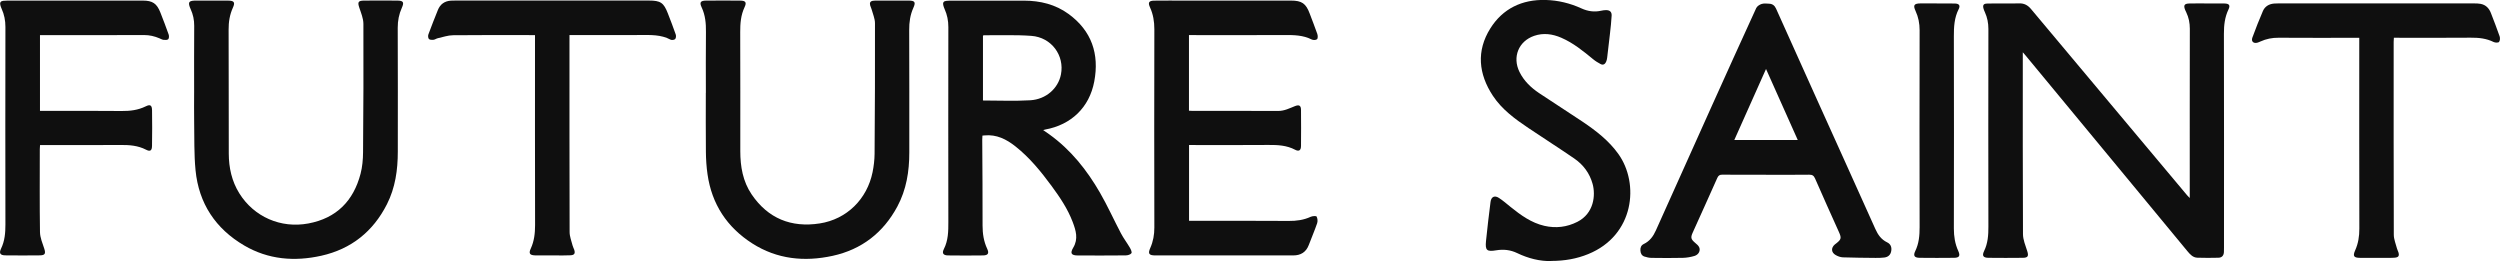 <?xml version="1.0" encoding="UTF-8"?><svg id="Layer_2" xmlns="http://www.w3.org/2000/svg" viewBox="0 0 937.39 97.89"><defs><style>.cls-1{fill:#0f0f0f;stroke-width:0px;}</style></defs><g id="LinesFront"><path class="cls-1" d="m391.14,48.77c.92.64,1.62,1.11,2.31,1.61,8.06,5.79,14.09,13.38,18.99,21.87,2.85,4.93,5.19,10.16,7.85,15.21.98,1.87,2.28,3.56,3.35,5.39.37.63.86,1.69.6,2.08-.36.53-1.39.82-2.13.83-5.96.06-11.91.05-17.87.03-2.57,0-3.1-.79-1.81-2.96,1.95-3.27.98-6.41-.2-9.55-1.87-4.96-4.82-9.32-7.93-13.55-4-5.43-8.24-10.65-13.58-14.86-3.38-2.67-7.06-4.53-11.55-4.1-.22.02-.45.04-.8.07-.03.54-.07,1.02-.07,1.51.05,10.74.16,21.48.12,32.21,0,3.06.43,5.93,1.73,8.71.8,1.71.33,2.47-1.53,2.5-4.39.06-8.77.06-13.16,0-1.78-.02-2.35-.81-1.54-2.41,1.63-3.22,1.68-6.62,1.67-10.1-.04-24.38-.04-48.76,0-73.14,0-2.37-.43-4.56-1.39-6.69-.23-.5-.41-1.03-.53-1.56-.2-.88.17-1.44,1.1-1.54.46-.05.92-.09,1.38-.09,9.28,0,18.56-.02,27.84,0,6.05.02,11.73,1.39,16.68,5,8.68,6.33,11.57,15.02,9.63,25.31-1.84,9.77-8.67,16.25-18.4,18.02-.16.03-.32.09-.77.21Zm-22.58-11.09c6.02,0,11.89.27,17.73-.08,5.97-.36,10.5-4.48,11.52-9.7,1.39-7.12-3.57-13.9-11.09-14.45-5.92-.44-11.89-.18-17.84-.23-.08,0-.15.08-.31.17v24.28Z"/><path class="cls-1" d="m445.81,13.17v28.34c.49.02.98.07,1.47.07,10.67,0,21.33-.03,32,.02,2.33.01,4.27-1.03,6.32-1.83,1.52-.59,2.2-.21,2.22,1.43.05,4.52.04,9.03,0,13.55-.02,1.63-.77,2.16-2.2,1.4-3.15-1.66-6.48-1.83-9.94-1.8-9.37.08-18.75.03-28.12.03-.54,0-1.09,0-1.72,0v28.42c.6,0,1.14,0,1.68,0,11.91,0,23.83-.05,35.74.04,2.87.02,5.57-.34,8.19-1.55.66-.3,2.05-.39,2.21-.1.38.69.47,1.76.21,2.52-.94,2.74-2.1,5.4-3.12,8.12-1.03,2.73-3.02,3.94-5.87,3.94-17.22,0-34.45,0-51.67,0-2.41,0-2.86-.65-1.9-2.81,1.08-2.44,1.53-4.95,1.52-7.64-.06-24.8-.06-49.59,0-74.39,0-2.88-.44-5.56-1.63-8.17-.84-1.82-.41-2.5,1.59-2.52,3.74-.05,7.48-.02,11.22-.02,13.34,0,26.69,0,40.03,0,4.1,0,5.63,1.08,7.04,4.87.94,2.55,1.97,5.06,2.85,7.63.21.61.26,1.63-.1,1.98-.37.36-1.45.39-1.99.11-3.26-1.65-6.72-1.69-10.25-1.67-11.36.07-22.72.02-34.08.02h-1.69Z"/><path class="cls-1" d="m72.79,34.71c0-8.34-.04-16.68.03-25.02.02-2.23-.43-4.29-1.34-6.28-.11-.25-.23-.5-.32-.76-.62-1.75-.27-2.29,1.55-2.41.09,0,.18-.01.28-.01,4.2,0,8.4-.02,12.6,0,2.19.02,2.64.66,1.75,2.62-1.21,2.65-1.64,5.38-1.62,8.3.08,15.48,0,30.97.06,46.45.02,5.28,1.12,10.35,3.96,14.9,5.5,8.81,15.53,13.22,25.88,11.29,10.54-1.97,16.93-8.47,19.58-18.66.68-2.6.91-5.37.93-8.06.13-16.04.2-32.07.13-48.11,0-2.03-.88-4.1-1.54-6.09-.69-2.05-.43-2.63,1.77-2.65,4.16-.03,8.31-.04,12.47,0,2.28.02,2.65.62,1.71,2.71-1.07,2.39-1.55,4.84-1.54,7.49.07,15.48.04,30.97.03,46.45,0,6.84-.94,13.52-4.07,19.7-5.18,10.23-13.39,16.8-24.58,19.31-10.04,2.25-19.89,1.47-28.93-3.83-10.77-6.31-17.04-15.78-18.26-28.22-.59-6.08-.41-12.24-.52-18.36-.06-3.59-.01-7.19-.01-10.78Z"/><path class="cls-1" d="m264.67,34.82c0-7.61-.06-15.21.03-22.82.04-3.22-.23-6.31-1.63-9.28-.86-1.84-.39-2.47,1.62-2.49,4.29-.04,8.59-.04,12.88,0,2,.02,2.47.66,1.6,2.49-1.4,2.97-1.63,6.06-1.62,9.28.06,14.89.03,29.78.03,44.67,0,5.77.95,11.34,4.24,16.2,6.14,9.06,14.86,12.56,25.53,10.91,10.16-1.57,17.78-9.12,19.83-19.24.45-2.24.73-4.56.75-6.85.12-16.32.19-32.64.15-48.96,0-1.77-.82-3.54-1.29-5.31-.13-.49-.39-.94-.52-1.42-.26-1,.09-1.62,1.18-1.72.28-.03.55-.06.83-.06,4.16,0,8.31-.03,12.47,0,2.27.02,2.68.59,1.73,2.69-1.2,2.67-1.59,5.4-1.57,8.32.08,15.3.02,30.61.04,45.91.01,7.1-1.09,13.97-4.48,20.29-5.27,9.82-13.38,16.12-24.28,18.5-10.56,2.3-20.81,1.29-30.11-4.65-9.5-6.07-15.19-14.74-16.79-25.94-.4-2.77-.58-5.59-.61-8.39-.08-7.37-.03-14.75-.03-22.13Z"/><path class="cls-1" d="m14.99,13.17v28.41h1.69c9.65,0,19.3-.07,28.95.04,3.15.03,6.12-.33,8.98-1.73,1.74-.86,2.37-.46,2.4,1.51.07,4.42.06,8.85-.01,13.27-.03,1.83-.67,2.27-2.24,1.46-3.07-1.59-6.3-1.8-9.67-1.77-9.42.08-18.84.03-28.25.03h-1.83c-.03.55-.09,1.03-.09,1.52,0,10.37-.09,20.74.07,31.1.03,2.08.93,4.18,1.6,6.21.61,1.85.31,2.51-1.67,2.53-4.29.05-8.59.05-12.88,0-1.96-.02-2.49-.77-1.64-2.54,1.39-2.88,1.63-5.87,1.63-9-.05-24.7-.04-49.4,0-74.1,0-2.41-.43-4.65-1.42-6.82-.21-.46-.38-.94-.5-1.43C-.1.99.24.42,1.18.31c.55-.06,1.1-.09,1.66-.09,16.9,0,33.79,0,50.69,0,3.68,0,5.27,1.07,6.61,4.48,1.08,2.74,2.13,5.49,3.11,8.27.18.52.15,1.41-.17,1.73-.34.34-1.17.3-1.76.24-.53-.06-1.03-.37-1.54-.58-1.84-.78-3.71-1.22-5.76-1.22-12.42.06-24.84.03-37.26.03h-1.77Z"/><path class="cls-1" d="m213.53,13.17v1.67c0,24.06-.02,48.12.05,72.17,0,1.69.7,3.38,1.12,5.07.13.53.43,1.02.6,1.54.46,1.4.09,2.03-1.41,2.1-1.89.1-3.78.05-5.68.05-2.49,0-4.99.03-7.48-.01-2.07-.04-2.58-.71-1.73-2.53,1.31-2.83,1.63-5.77,1.63-8.86-.06-23.04-.03-46.09-.03-69.13v-2.08c-.7,0-1.24,0-1.78,0-9.65,0-19.3-.06-28.95.05-1.93.02-3.85.71-5.76,1.13-.53.12-1.02.52-1.55.57-.58.06-1.4.06-1.73-.29-.33-.34-.39-1.22-.2-1.73,1.12-3.07,2.34-6.1,3.55-9.13.87-2.18,2.51-3.35,4.85-3.52.6-.04,1.2-.04,1.8-.04,24.15,0,48.3,0,72.44,0,4.4,0,5.58.78,7.15,4.83,1.02,2.62,2.03,5.24,2.95,7.89.18.51.11,1.39-.22,1.72-.33.34-1.28.47-1.71.23-3.59-1.93-7.46-1.76-11.34-1.74-8.22.05-16.44.01-24.66.01h-1.9Z"/><path class="cls-1" d="m821.06,74.26v-1.94c0-20.51-.02-41.03.03-61.54,0-2.18-.4-4.2-1.33-6.14-.14-.29-.29-.58-.41-.88-.71-1.78-.33-2.41,1.57-2.45,2.03-.05,4.06-.02,6.09-.02,2.35,0,4.71-.02,7.06.02,1.78.04,2.26.67,1.51,2.24-1.39,2.9-1.72,5.92-1.71,9.11.06,26.74.04,53.47.03,80.21,0,.55,0,1.11-.03,1.66-.06,1.32-.79,2.09-2.08,2.11-2.63.06-5.26.08-7.89-.01-1.66-.06-2.71-1.24-3.7-2.43-6.37-7.71-12.75-15.42-19.12-23.13-13.84-16.74-27.68-33.47-41.52-50.2-.26-.31-.53-.62-1.1-1.27,0,.87,0,1.34,0,1.81,0,22.13-.04,44.25.07,66.38.01,2.12.93,4.27,1.59,6.35.59,1.85.3,2.51-1.66,2.53-4.29.05-8.59.05-12.88,0-1.95-.02-2.49-.77-1.63-2.54,1.42-2.92,1.62-5.97,1.61-9.14-.05-24.71-.04-49.42,0-74.12,0-2.22-.4-4.29-1.31-6.29-.21-.46-.41-.93-.54-1.42-.32-1.22.03-1.78,1.31-1.82,2.08-.07,4.15-.04,6.23-.05,1.94,0,3.88.06,5.82-.02,1.88-.07,3.27.69,4.44,2.08,13.38,15.98,26.77,31.94,40.16,47.92,6.13,7.31,12.26,14.63,18.39,21.94.22.27.48.5,1,1.05Z"/><path class="cls-1" d="m662.14,65.52c-5.45,0-10.9.03-16.34-.03-1.04-.01-1.51.34-1.92,1.29-3.02,6.82-6.12,13.61-9.18,20.41-.87,1.93-.68,2.52.97,3.92.55.46,1.17.97,1.45,1.6.57,1.27-.2,2.78-1.75,3.25-1.39.42-2.88.68-4.33.72-3.92.1-7.85.06-11.77.01-.9-.01-1.83-.21-2.69-.5-1.02-.34-1.44-1.21-1.5-2.27-.06-1.06.25-1.94,1.24-2.42,2.26-1.07,3.57-2.89,4.57-5.12,6.93-15.51,13.91-31,20.89-46.49,5.54-12.3,11.1-24.59,16.72-36.85.32-.7,1.26-1.32,2.04-1.56.89-.28,1.92-.14,2.88-.09,1.2.07,2,.69,2.52,1.84,5.14,11.47,10.3,22.93,15.47,34.38,7.25,16.07,14.54,32.13,21.75,48.22.98,2.2,2.22,3.97,4.44,5.04,1.29.62,1.78,1.78,1.53,3.24-.25,1.49-1.19,2.27-2.61,2.45-1.09.14-2.21.15-3.31.14-4.06-.04-8.12-.07-12.18-.21-.92-.03-1.92-.39-2.73-.86-1.71-.98-1.8-2.7-.31-3.98.17-.15.37-.27.55-.42,1.87-1.47,1.97-2.02.99-4.2-3.01-6.67-6.01-13.35-8.94-20.06-.48-1.11-1.04-1.49-2.24-1.47-5.4.07-10.8.03-16.21.03Zm11.94-13.03c-3.97-8.88-7.86-17.59-11.9-26.63-4.05,9.07-7.94,17.78-11.89,26.63h23.79Z"/><path class="cls-1" d="m581.64,97.88c-4.26.12-8.64-1-12.74-2.97-2.6-1.25-5.17-1.5-7.92-1.05-3.47.58-4.14.03-3.8-3.44.48-4.9,1.09-9.8,1.7-14.69.24-1.94,1.51-2.58,3.14-1.52,1.54,1,2.94,2.22,4.37,3.38,3.83,3.08,7.78,5.96,12.68,7.09,4.28.98,8.44.5,12.37-1.5,6.23-3.16,6.88-9.98,5.72-14.2-1.11-4.03-3.5-7.23-6.9-9.56-5.66-3.89-11.46-7.57-17.16-11.41-5.03-3.38-9.94-6.95-13.34-12.1-5.4-8.19-6.23-16.82-.97-25.23,4.66-7.45,11.9-10.93,20.77-10.69,4.67.13,9.15,1.22,13.38,3.15,2.47,1.13,4.91,1.46,7.53.86.54-.12,1.1-.19,1.65-.2,1.45-.03,2.24.62,2.17,2.06-.11,2.3-.39,4.58-.64,6.87-.32,2.98-.67,5.95-1.04,8.92-.07.54-.19,1.1-.42,1.59-.41.87-1.14,1.27-2.04.78-.97-.52-1.93-1.09-2.77-1.79-3.74-3.08-7.49-6.14-12-8.09-3.29-1.42-6.68-1.88-10.11-.71-5.87,2-8.28,7.96-5.54,13.53,1.65,3.37,4.29,5.88,7.34,7.94,5.43,3.65,10.98,7.13,16.41,10.79,5.02,3.39,9.78,7.06,13.36,12.08,7.89,11.06,6,30.44-11.33,37.5-4.33,1.77-8.84,2.56-13.87,2.57Z"/><path class="cls-1" d="m884.63,14.18h-1.84c-9.47,0-18.93.04-28.4-.03-2.42-.02-4.67.42-6.84,1.41-.38.17-.76.34-1.16.45-1.43.38-2.37-.5-1.86-1.89,1.25-3.37,2.54-6.72,3.97-10.01.75-1.71,2.27-2.62,4.18-2.78.51-.04,1.01-.05,1.52-.05,24.52,0,49.03,0,73.55,0,.78,0,1.58.02,2.34.16,2.01.37,3.22,1.68,3.92,3.52,1.1,2.88,2.24,5.75,3.24,8.66.22.63.16,1.65-.23,2.11-.29.34-1.43.3-1.99.03-2.73-1.35-5.59-1.66-8.6-1.63-9.05.08-18.1.03-27.15.03h-1.68c-.03.56-.08,1.05-.08,1.53,0,24.11-.03,48.22.05,72.32,0,1.73.76,3.47,1.2,5.19.12.49.4.93.54,1.42.38,1.29.05,1.83-1.27,1.99-.73.09-1.47.06-2.21.07-3.65,0-7.3.02-10.94,0-2.31-.02-2.76-.66-1.82-2.77,1.18-2.62,1.59-5.31,1.58-8.18-.06-23.19-.03-46.37-.03-69.56,0-.6,0-1.19,0-2Z"/><path class="cls-1" d="m726.21,1.31c2.26,0,4.52-.04,6.78.01,1.59.04,2.12.74,1.42,2.12-1.65,3.24-1.81,6.67-1.8,10.21.05,24.01.06,48.02,0,72.03,0,2.97.43,5.75,1.66,8.44.82,1.8.37,2.53-1.58,2.55-4.29.05-8.59.05-12.88,0-1.98-.02-2.52-.77-1.68-2.51,1.39-2.87,1.65-5.86,1.64-9-.05-24.61-.05-49.22,0-73.83,0-2.55-.46-4.91-1.52-7.22-1-2.17-.56-2.81,1.86-2.83,2.03-.02,4.06,0,6.09,0,0,0,0,.01,0,.02Z"/></g></svg>